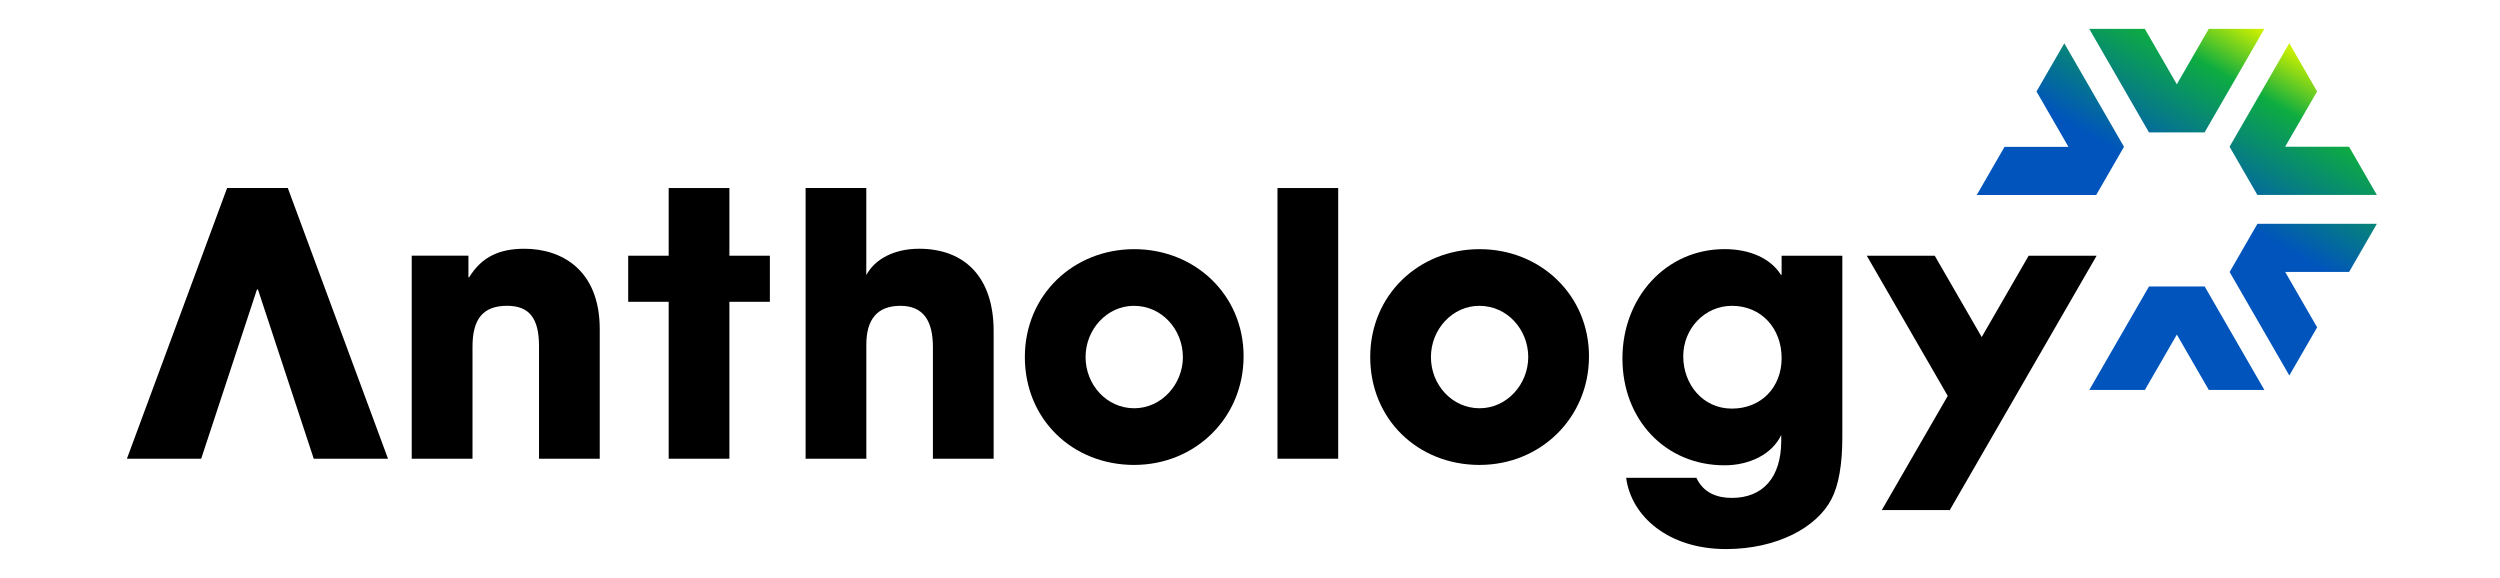 <svg id="anthology-logo-white" xmlns="http://www.w3.org/2000/svg" xmlns:xlink="http://www.w3.org/1999/xlink" viewBox="0 0 1297.65 300"><defs><style>.cls-1{fill:url(#linear-gradient);}</style><linearGradient id="linear-gradient" x1="1077.96" y1="101.35" x2="1181.83" y2="281.25" gradientTransform="matrix(1, 0, 0, -1, 0, 300)" gradientUnits="userSpaceOnUse"><stop offset="0.55" stop-color="#0054bc"/><stop offset="0.85" stop-color="#0dac41"/><stop offset="0.99" stop-color="#caef01"/></linearGradient></defs><path class="cls-1" d="M1115.47,148.68l-31,53.72h28.85l16.59-28.74,16.59,28.74h28.85l-31-53.72Zm41.83-7.5,31,53.72,14.43-25-16.59-28.74h33.18l14.43-25h-62l-14.43,25Zm14.43-40h62l-14.43-25h-33.18l16.59-28.74-14.43-25-31,53.72,14.42,25Zm-27.4-32.48,31-53.72h-28.85L1129.9,43.74,1113.3,15h-28.85l31,53.72h28.87Zm-41.84,7.5-31-53.72-14.43,25,16.59,28.74h-33.18l-14.43,25h62l14.43-25Z"/><polygon points="1053 132.73 1028.62 174.95 1004.24 132.73 968.97 132.73 1010.99 205.5 976.68 264.91 976.86 264.74 1012.06 264.74 1088.28 132.73 1053 132.73"/><path d="M279.78,238.1V179.62c0-14.24-4.94-20.89-16.52-20.89-12.71,0-18,7-18,21.27v58.1H213.71V132.72h29.43v11.21h.38c6.64-10.82,15.94-14.81,28.67-14.81,19,0,39.11,10.63,39.11,41.77V238.1H279.78Z"/><path d="M588.73,241.33c-32.09,0-56.77-23.73-56.77-56s25.25-56,56.77-56S645.5,153,645.5,184.93s-25.06,56.39-56.77,56.39Zm25.25-56c0-14-10.63-26.59-25.44-26.59-13.86,0-25.06,12.15-25.06,26.59s11,26.58,25.25,26.58S614,199.37,614,185.32Z"/><path d="M768,241.33c-32.08,0-56.77-23.73-56.77-56s25.26-56,56.77-56,56.78,23.73,56.78,55.63S799.67,241.32,768,241.32Zm25.25-56c0-14-10.63-26.59-25.44-26.59-13.86,0-25.07,12.15-25.07,26.59s11,26.58,25.26,26.58,25.25-12.53,25.25-26.58Z"/><path d="M924.57,225.76c-4.74,10.06-16.51,15.76-29.43,15.76-30.76,0-53-23.73-53-55.44s22.6-56.77,53-56.77c13.67,0,24.11,5.13,29.24,13.29h.38v-9.87h31.52V226.9c0,14.24-1.9,25.07-5.7,32.28C943,273.79,922.3,285,895.9,285c-29.81,0-49.18-16.9-51.83-37h36.46c3.61,7.79,10.63,10.44,18.41,10.44,15.95,0,25.63-10.44,25.63-29.62v-3Zm.2-39.87c0-15.38-10.44-27.15-25.82-27.15-14.05,0-25.25,11.77-25.25,26.2s10.06,27.15,25.25,27.15S924.77,201.08,924.77,185.89Z"/><polygon points="378.6 97.6 347.08 97.6 347.08 132.73 326.07 132.73 326.07 156.65 347.08 156.65 347.08 238.1 378.6 238.1 378.6 156.65 399.61 156.65 399.61 132.73 378.6 132.73 378.6 97.6"/><path d="M477,129.12c-12.53,0-22.79,5.13-27.34,13.67V97.6H418.16V238.1h31.52V178.86c0-13.1,5.7-20.12,17.66-20.12s16.9,7.78,16.9,21.46v57.9h31.52V171.83c0-27.53-14.62-42.72-38.74-42.72Z"/><rect x="663.09" y="97.6" width="31.52" height="140.5"/><polygon points="117.88 97.6 65.88 238.1 104.43 238.1 133.36 150.3 133.91 150.3 162.85 238.1 201.4 238.1 149.39 97.6 117.88 97.6"/></svg>